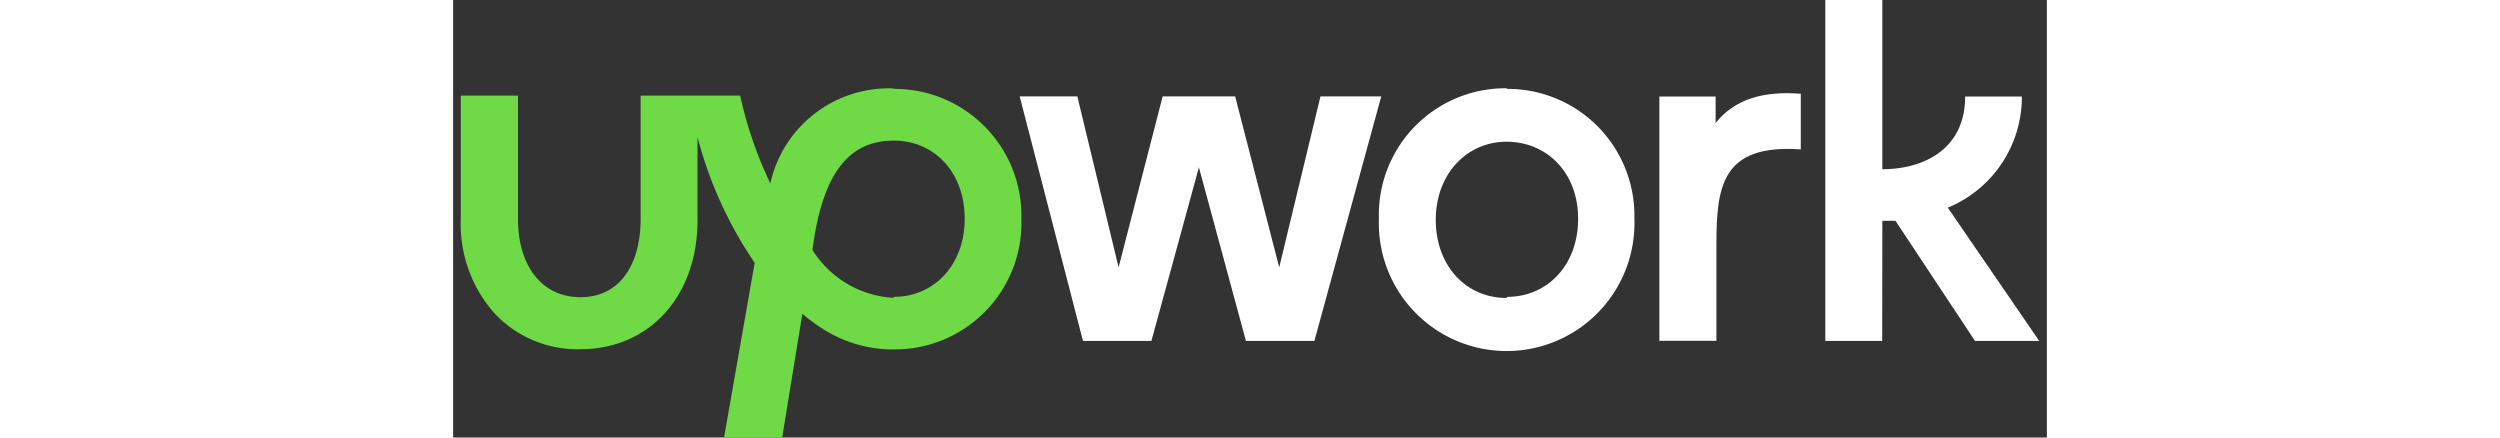 <svg xmlns="http://www.w3.org/2000/svg" viewBox="0 0 102 28" width="160"><rect x="0" y="0" width="102" height="28" fill="#333333" stroke="none"/><path fill="#6fda45" d="M28.18,19.06A6.54,6.54,0,0,1,23,16c.67-5.34,2.62-7,5.2-7s4.54,2,4.54,5-2,5-4.54,5m0-13.34a7.77,7.77,0,0,0-7.9,6.08,26,26,0,0,1-1.93-5.62H12v7.9c0,2.87-1.3,5-3.85,5s-4-2.12-4-5l0-7.9H.49v7.9A8.61,8.61,0,0,0,2.6,20a7.27,7.27,0,0,0,5.54,2.35c4.41,0,7.5-3.39,7.5-8.24V8.77a25.87,25.87,0,0,0,3.66,8.05L17.34,28h3.72l1.29-7.92a11,11,0,0,0,1.36,1,8.32,8.32,0,0,0,4.14,1.28h.34A8.1,8.1,0,0,0,36.37,14a8.12,8.12,0,0,0-8.19-8.31"></path><path fill="#ffffff" d="M80.8,7.86V6.18H77.2V21.81h3.65V15.69c0-3.77.34-6.48,5.4-6.13V6c-2.36-.18-4.2.31-5.45,1.87"></path><polygon fill="#ffffff" points="55.51 6.17 52.87 17.11 50.05 6.17 45.41 6.17 42.59 17.11 39.95 6.17 36.26 6.17 40.31 21.82 44.69 21.82 47.73 10.71 50.74 21.82 55.12 21.82 59.4 6.17 55.51 6.17"></polygon><path fill="#ffffff" d="M67.42,19.07c-2.59,0-4.53-2.05-4.53-5s2-5,4.53-5S72,11,72,14s-2,5-4.54,5m0-13.35A8.1,8.1,0,0,0,59.25,14,8.18,8.18,0,1,0,75.6,14a8.11,8.11,0,0,0-8.18-8.31"></path><path fill="#ffffff" d="M91.47,14.13h.84l5.09,7.69h4.11l-5.85-8.53a7.66,7.66,0,0,0,4.74-7.11H96.77c0,3.37-2.66,4.65-5.3,4.65V0H87.82V21.82h3.64Z"></path></svg>
